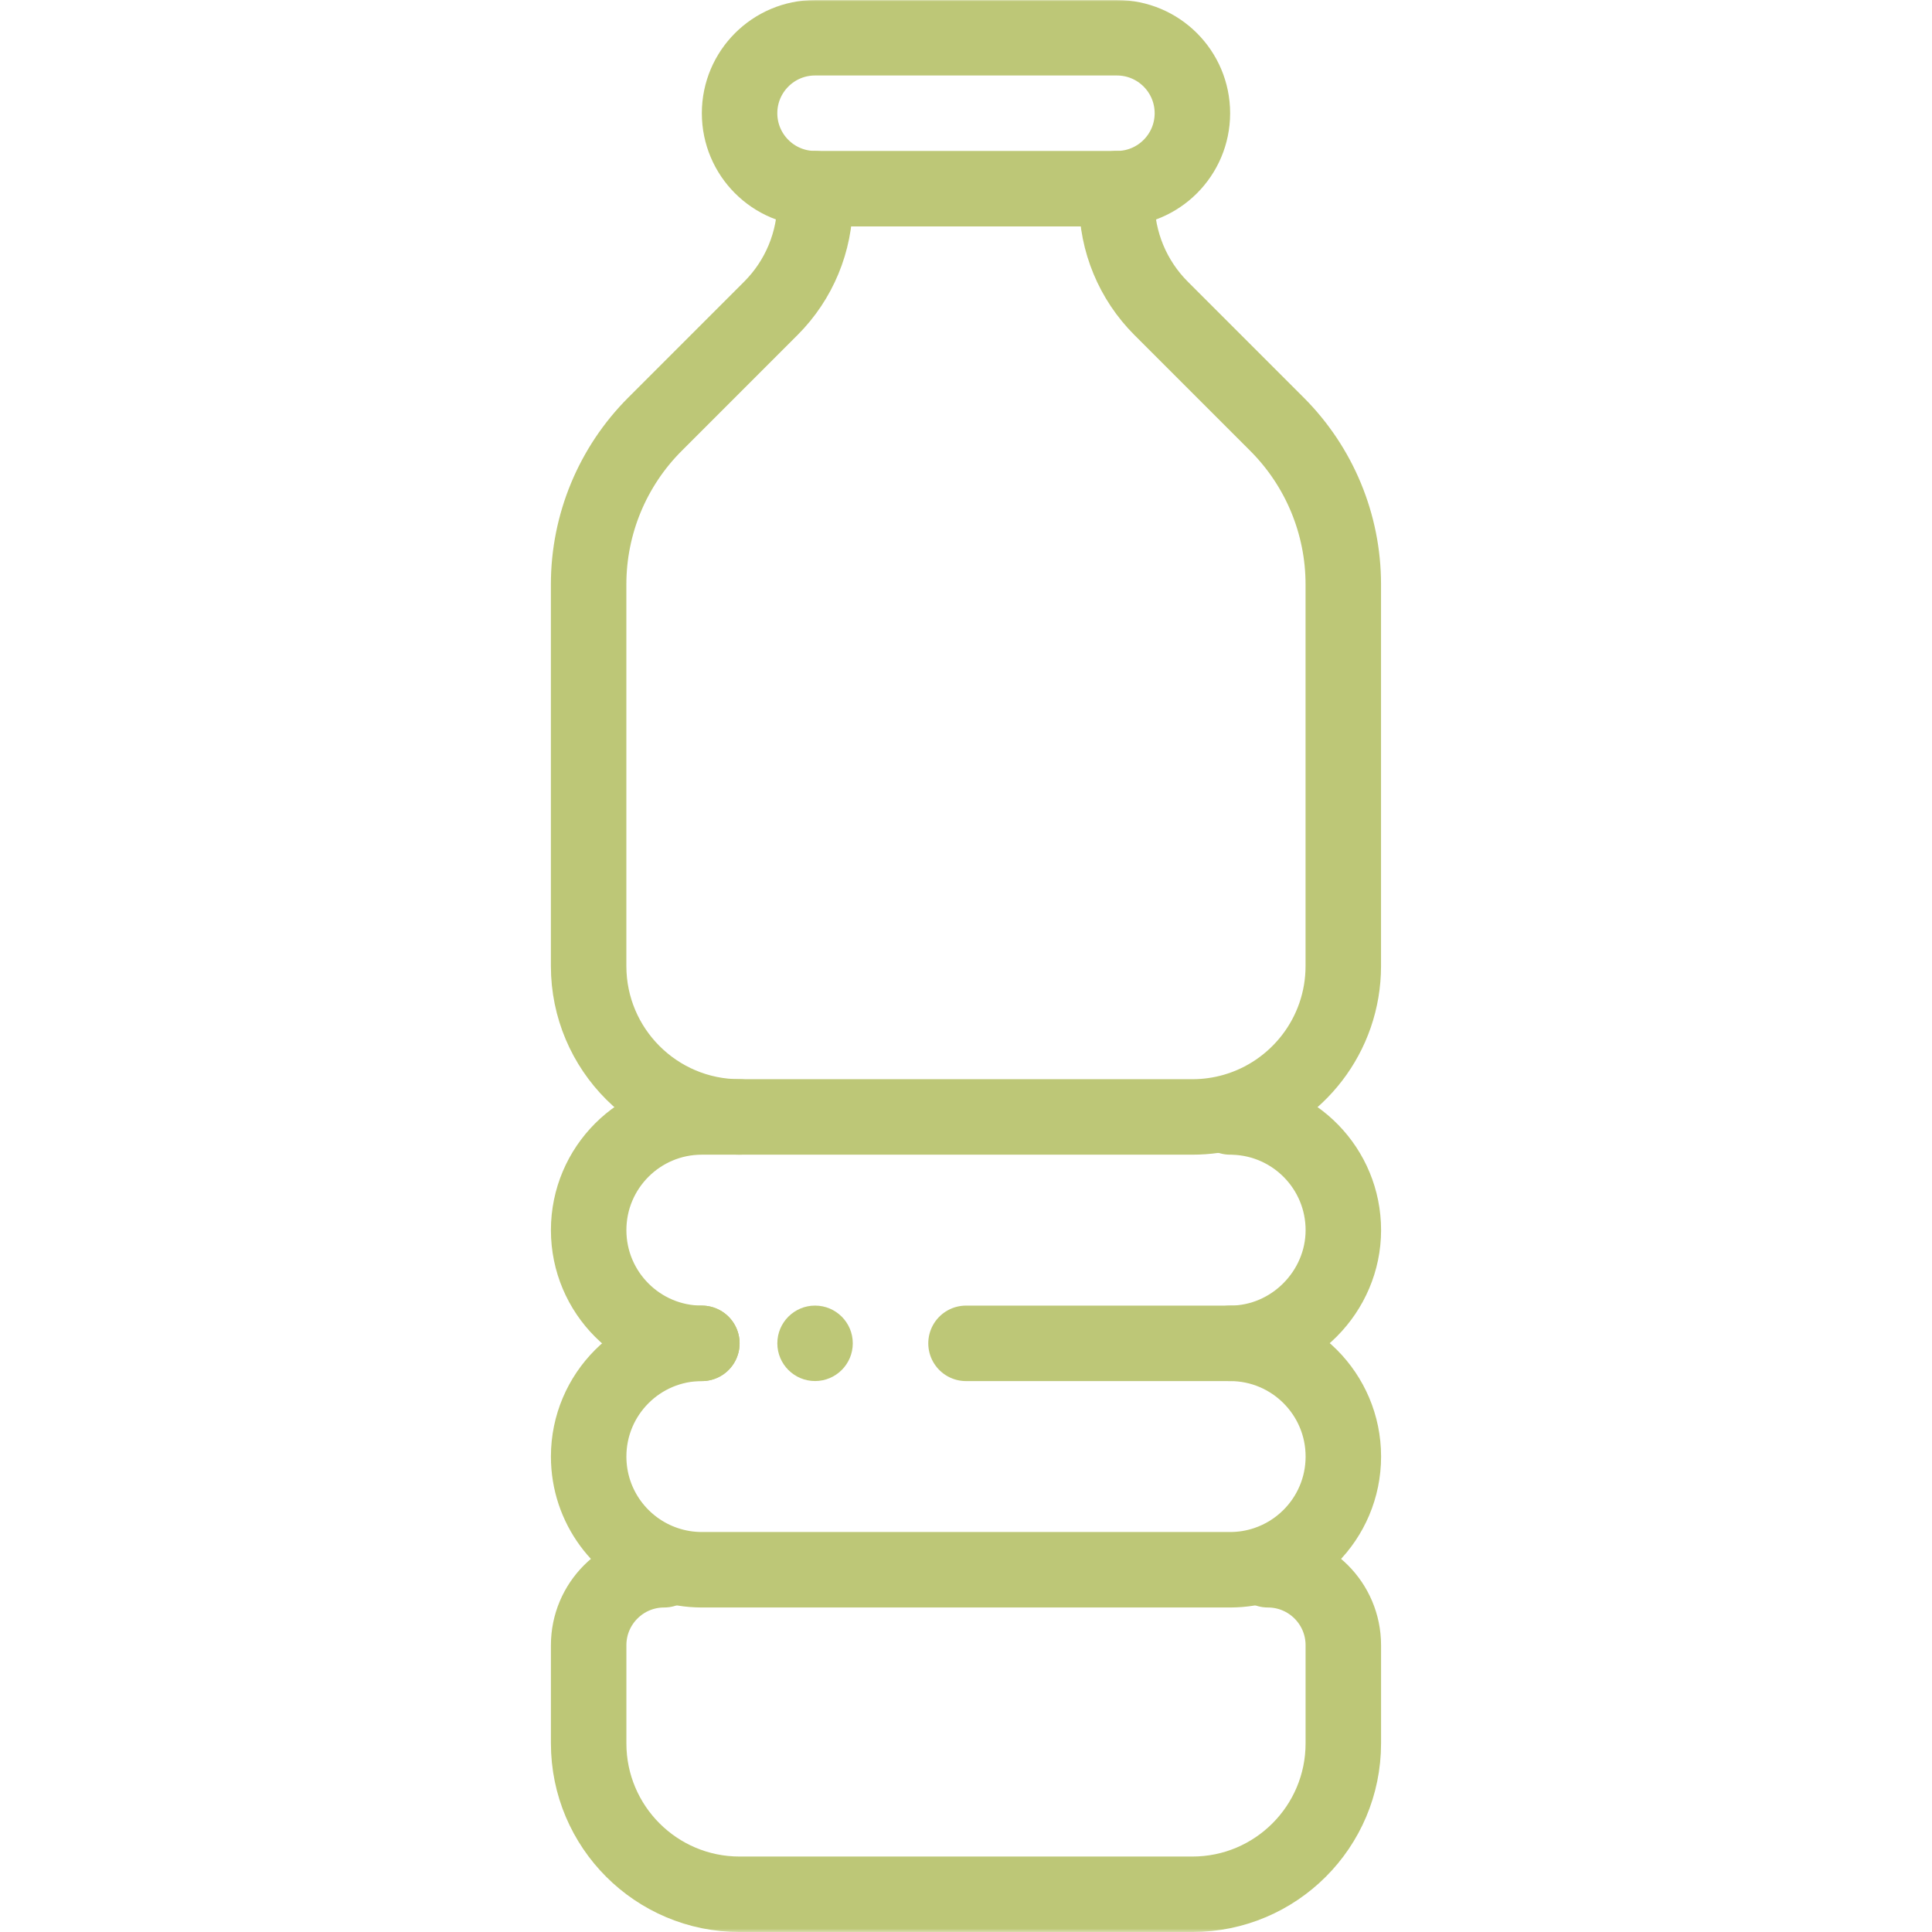 <?xml version="1.0" encoding="UTF-8"?>
<svg id="svg3972" xmlns="http://www.w3.org/2000/svg" xmlns:xlink="http://www.w3.org/1999/xlink" viewBox="0 0 682.67 682.67">
  <defs>
    <style>
      .cls-1 {
        fill: #fff;
      }

      .cls-2 {
        mask: url(#mask);
      }

      .cls-3 {
        stroke: #bdc777;
        stroke-linecap: round;
        stroke-linejoin: round;
        stroke-width: 26.67px;
      }

      .cls-3, .cls-4 {
        fill: none;
      }

      .cls-5 {
        fill: #bdc777;
      }

      .cls-6 {
        clip-path: url(#clippath);
      }
    </style>
    <mask id="mask" x="0" y="0" width="682.67" height="682.67" maskUnits="userSpaceOnUse">
      <g id="custom">
        <rect id="bg" class="cls-1" width="682.67" height="682.67"/>
        <path id="path3990" class="cls-1" d="M288,461.33c7.36,0,13.33,5.97,13.33,13.33s-5.97,13.33-13.33,13.33-13.33-5.97-13.33-13.33,5.97-13.33,13.33-13.33"/>
      </g>
    </mask>
    <clipPath id="clippath">
      <rect class="cls-4" width="682.67" height="682.67"/>
    </clipPath>
  </defs>
  <g class="cls-2">
    <g id="g3978">
      <g id="g3980">
        <g class="cls-6">
          <g id="g3982">
            <g id="g3988">
              <path id="path3990-2" data-name="path3990" class="cls-5" d="M288,461.33c7.36,0,13.33,5.97,13.33,13.33s-5.97,13.33-13.33,13.33-13.33-5.97-13.33-13.33,5.97-13.33,13.33-13.33"/>
            </g>
            <g id="g3992">
              <path id="path3994" class="cls-3" d="M394.67,66.67h-106.67c-14.73,0-26.67-11.93-26.67-26.67,0-7.36,2.99-14.03,7.81-18.85s11.49-7.81,18.85-7.81h106.67c14.73,0,26.67,11.93,26.67,26.67,0,7.36-2.99,14.03-7.81,18.85-4.83,4.83-11.49,7.81-18.85,7.81Z"/>
            </g>
            <g id="g3996">
              <path id="path3998" class="cls-3" d="M288,66.67v4.57c0,14.15-5.61,27.71-15.63,37.72l-40.95,40.95c-15,15-23.43,35.35-23.43,56.56v134.87c0,29.45,23.88,53.33,53.33,53.33h160c5.07,0,9.96-.71,14.6-2.03,22.36-6.35,38.73-26.92,38.73-51.31v-134.87c0-21.21-8.43-41.56-23.43-56.56l-40.95-40.95c-10.01-10.01-15.63-23.57-15.63-37.72v-4.57"/>
            </g>
            <g id="g4000">
              <path id="path4002" class="cls-3" d="M234.67,554.67c-14.73,0-26.67,11.93-26.67,26.67v34.67c0,29.45,23.88,53.33,53.33,53.33h160c29.45,0,53.33-23.88,53.33-53.33v-34.67c0-14.73-11.93-26.67-26.67-26.67"/>
            </g>
            <g id="g4008">
              <path id="path4010" class="cls-3" d="M434.67,394.67c.41,0,.81,0,1.21.03,21.53.64,38.79,18.29,38.79,39.97s-17.91,40-40,40h-93.33"/>
            </g>
            <g id="g4012">
              <path id="path4014" class="cls-3" d="M234.67,474.67h13.33c-22.09,0-40-17.91-40-40s17.91-40,40-40h13.33"/>
            </g>
            <g id="g4016">
              <path id="path4018" class="cls-3" d="M434.67,474.67c22.09,0,40,17.91,40,40,0,11.04-4.48,21.04-11.72,28.28-4.35,4.35-9.68,7.69-15.64,9.67-3.97,1.33-8.23,2.05-12.64,2.05h-186.67c-4.41,0-8.67-.72-12.64-2.05-15.91-5.28-27.36-20.28-27.36-37.95,0-11.04,4.48-21.04,11.72-28.28,7.24-7.24,17.24-11.72,28.28-11.72"/>
            </g>
          </g>
        </g>
      </g>
    </g>
  </g>
</svg>